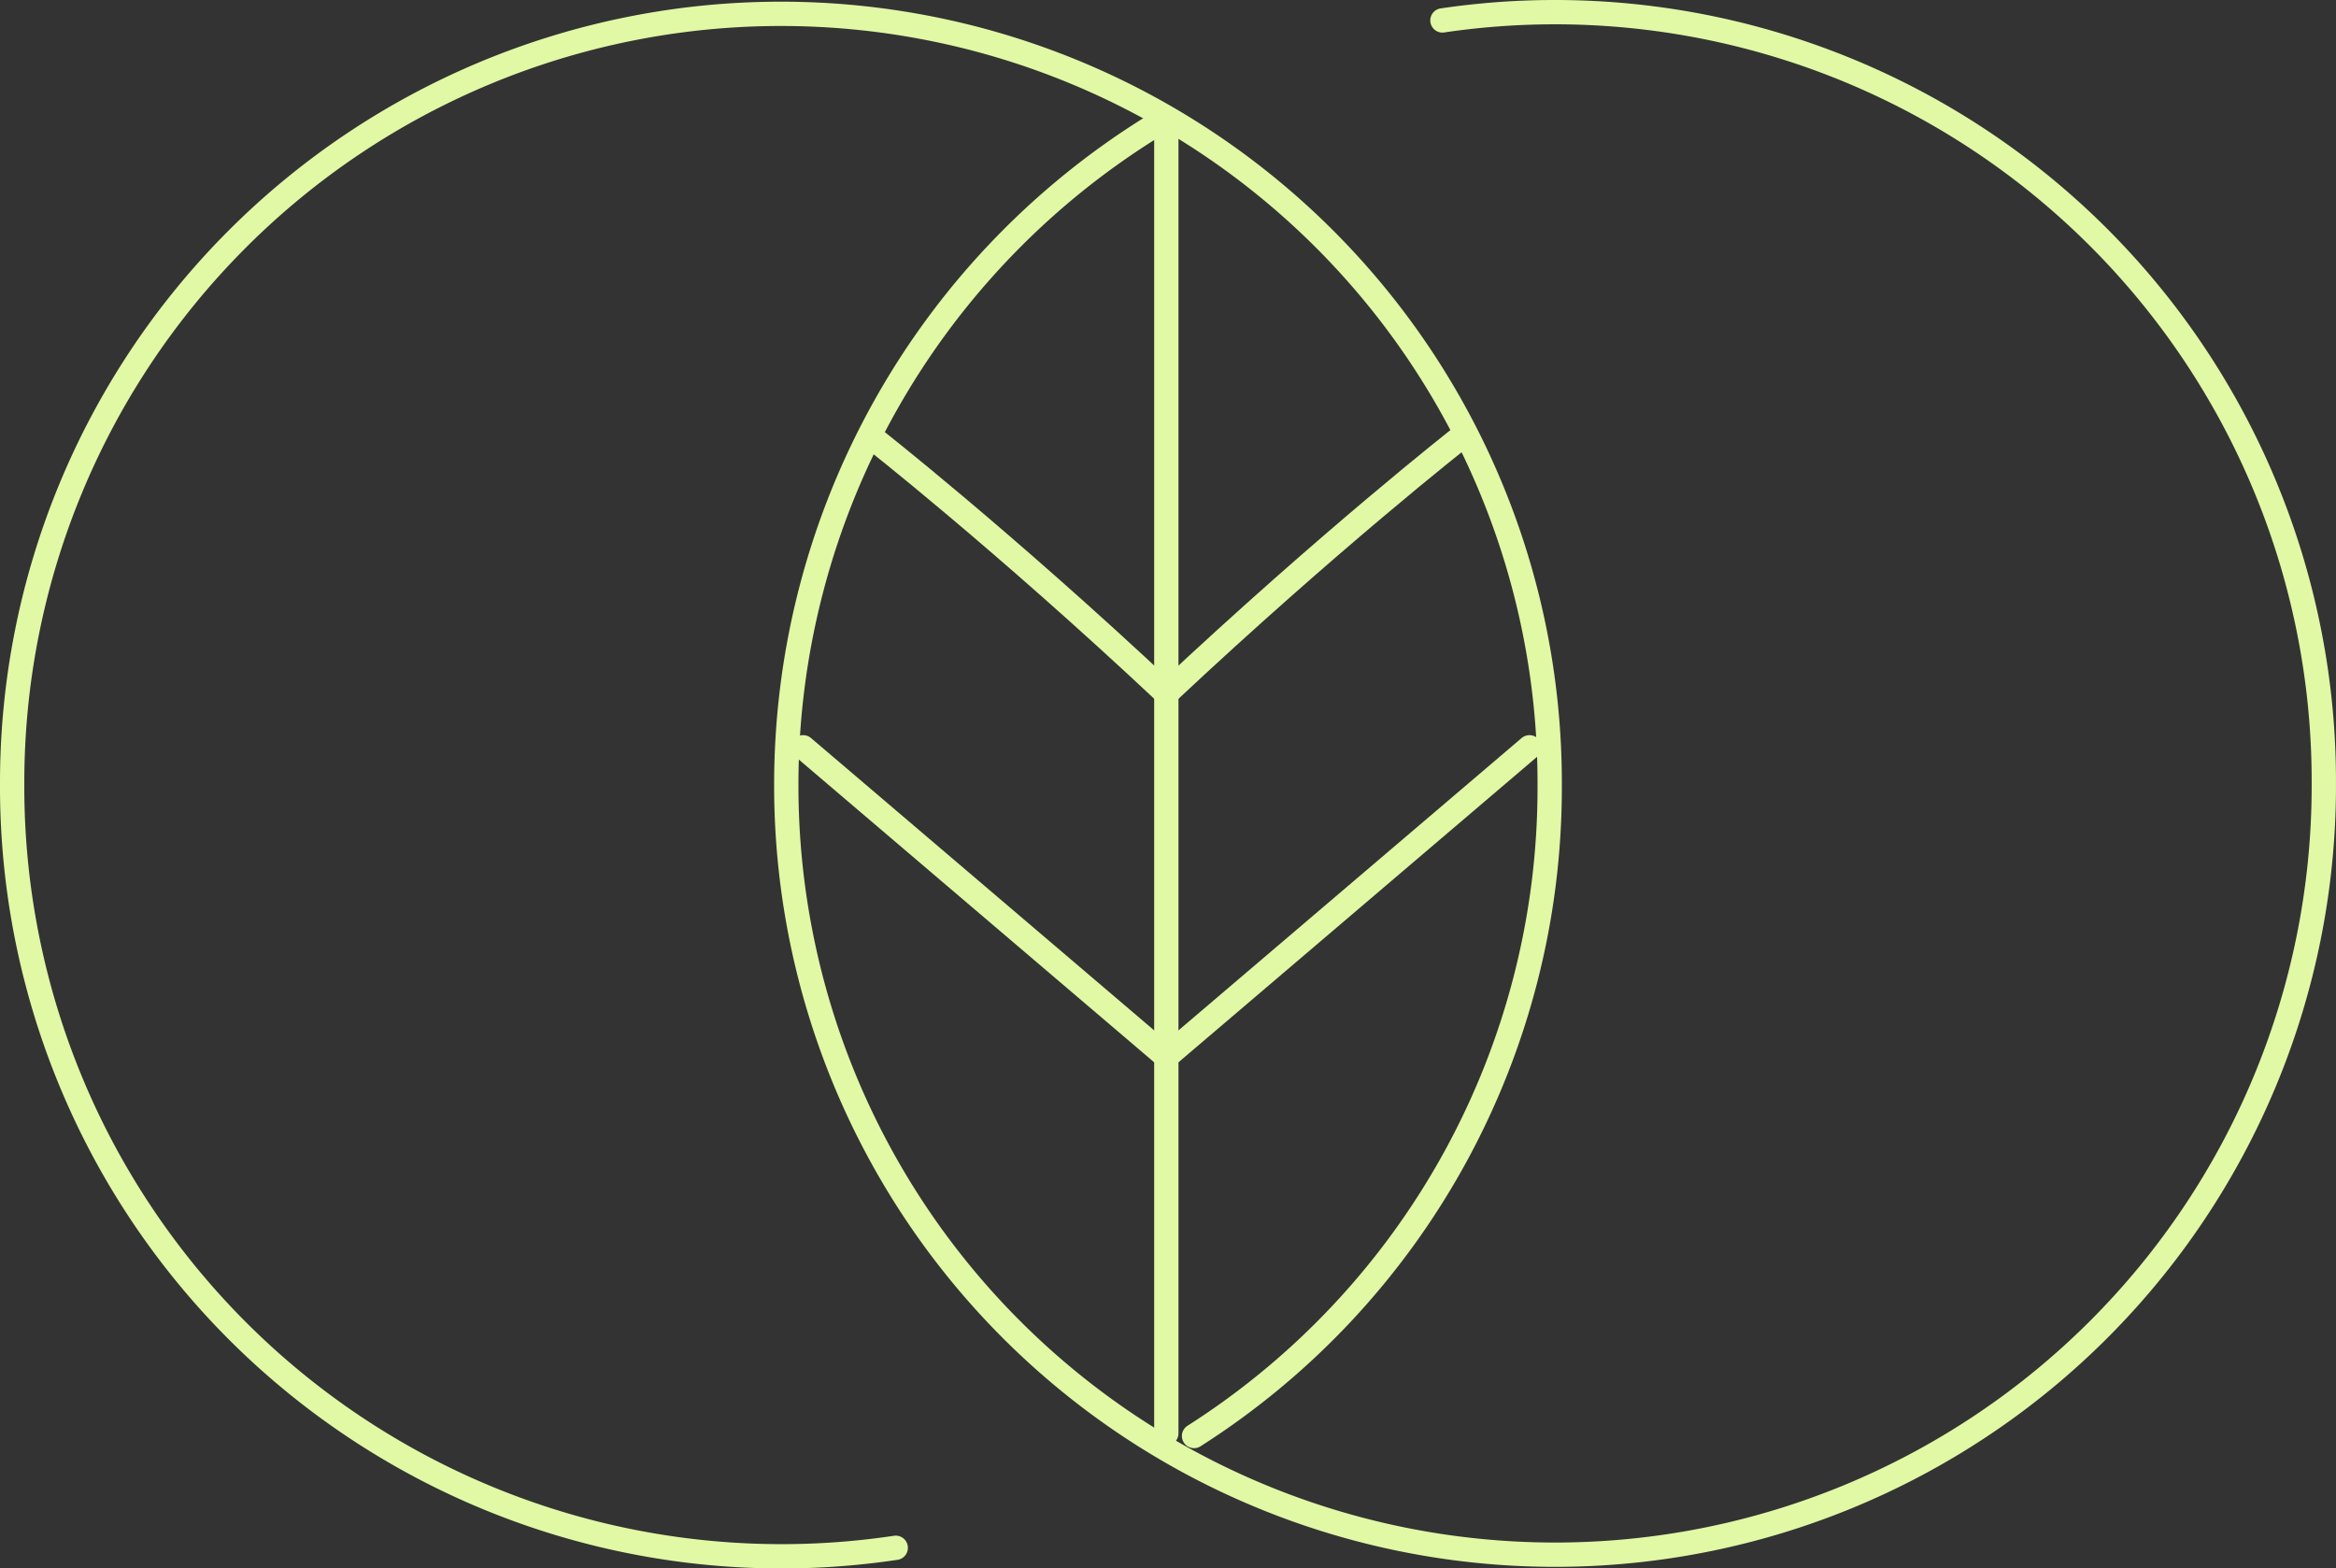 <?xml version="1.0" encoding="UTF-8"?>
<svg xmlns="http://www.w3.org/2000/svg" width="96.094" height="64.517" viewBox="0 0 96.094 64.517">
  <rect x="0" y="0" width="96.094" height="64.517" fill="#333333" stroke="none"/>
  <g id="Group_128" data-name="Group 128" transform="translate(0.5 0.5)">
    <path id="Path_78" data-name="Path 78" d="M37.847,71.835A31.651,31.651,0,0,1,1.5,40.428c0-.089,0,.089,0,0s0,.09,0,0a31.624,31.624,0,1,1,63.248-.134c0,.089,0,.178,0,.266v-.266c0,.09,0,.179,0,.268A31.6,31.6,0,0,1,50.118,67.237" transform="translate(-1.5 -8.668)" fill="none" stroke="#e1f8a5" stroke-linecap="round" stroke-linejoin="round" stroke-width="1"></path>
    <line id="Line_8" data-name="Line 8" x2="14.94" y2="12.727" transform="translate(32.538 30.239)" fill="none" stroke="#e1f8a5" stroke-linecap="round" stroke-linejoin="round" stroke-width="1"></line>
    <path id="Path_79" data-name="Path 79" d="M65.4,40.267s5.363,4.2,12.121,10.541" transform="translate(-30.041 -22.782)" fill="none" stroke="#e1f8a5" stroke-linecap="round" stroke-linejoin="round" stroke-width="1"></path>
    <line id="Line_9" data-name="Line 9" x1="14.94" y2="12.727" transform="translate(47.478 30.239)" fill="none" stroke="#e1f8a5" stroke-linecap="round" stroke-linejoin="round" stroke-width="1"></line>
    <path id="Path_80" data-name="Path 80" d="M99.426,40.267s-5.363,4.2-12.121,10.541" transform="translate(-39.826 -22.782)" fill="none" stroke="#e1f8a5" stroke-linecap="round" stroke-linejoin="round" stroke-width="1"></path>
    <path id="Path_81" data-name="Path 81" d="M86.043,9.008A31.631,31.631,0,0,1,122.3,40.293c0,.089,0,.178,0,.266v-.266c0,.089,0,.178,0,.268a31.624,31.624,0,1,1-63.248-.133c0-.089,0,.089,0,0s0,.089,0,0a31.824,31.824,0,0,1,15.383-27.24" transform="translate(-27.207 -8.668)" fill="none" stroke="#e1f8a5" stroke-linecap="round" stroke-linejoin="round" stroke-width="1"></path>
    <line id="Line_10" data-name="Line 10" y2="53.673" transform="translate(47.478 4.786)" fill="none" stroke="#e1f8a5" stroke-linecap="round" stroke-linejoin="round" stroke-width="1"></line>
  </g>
</svg>
